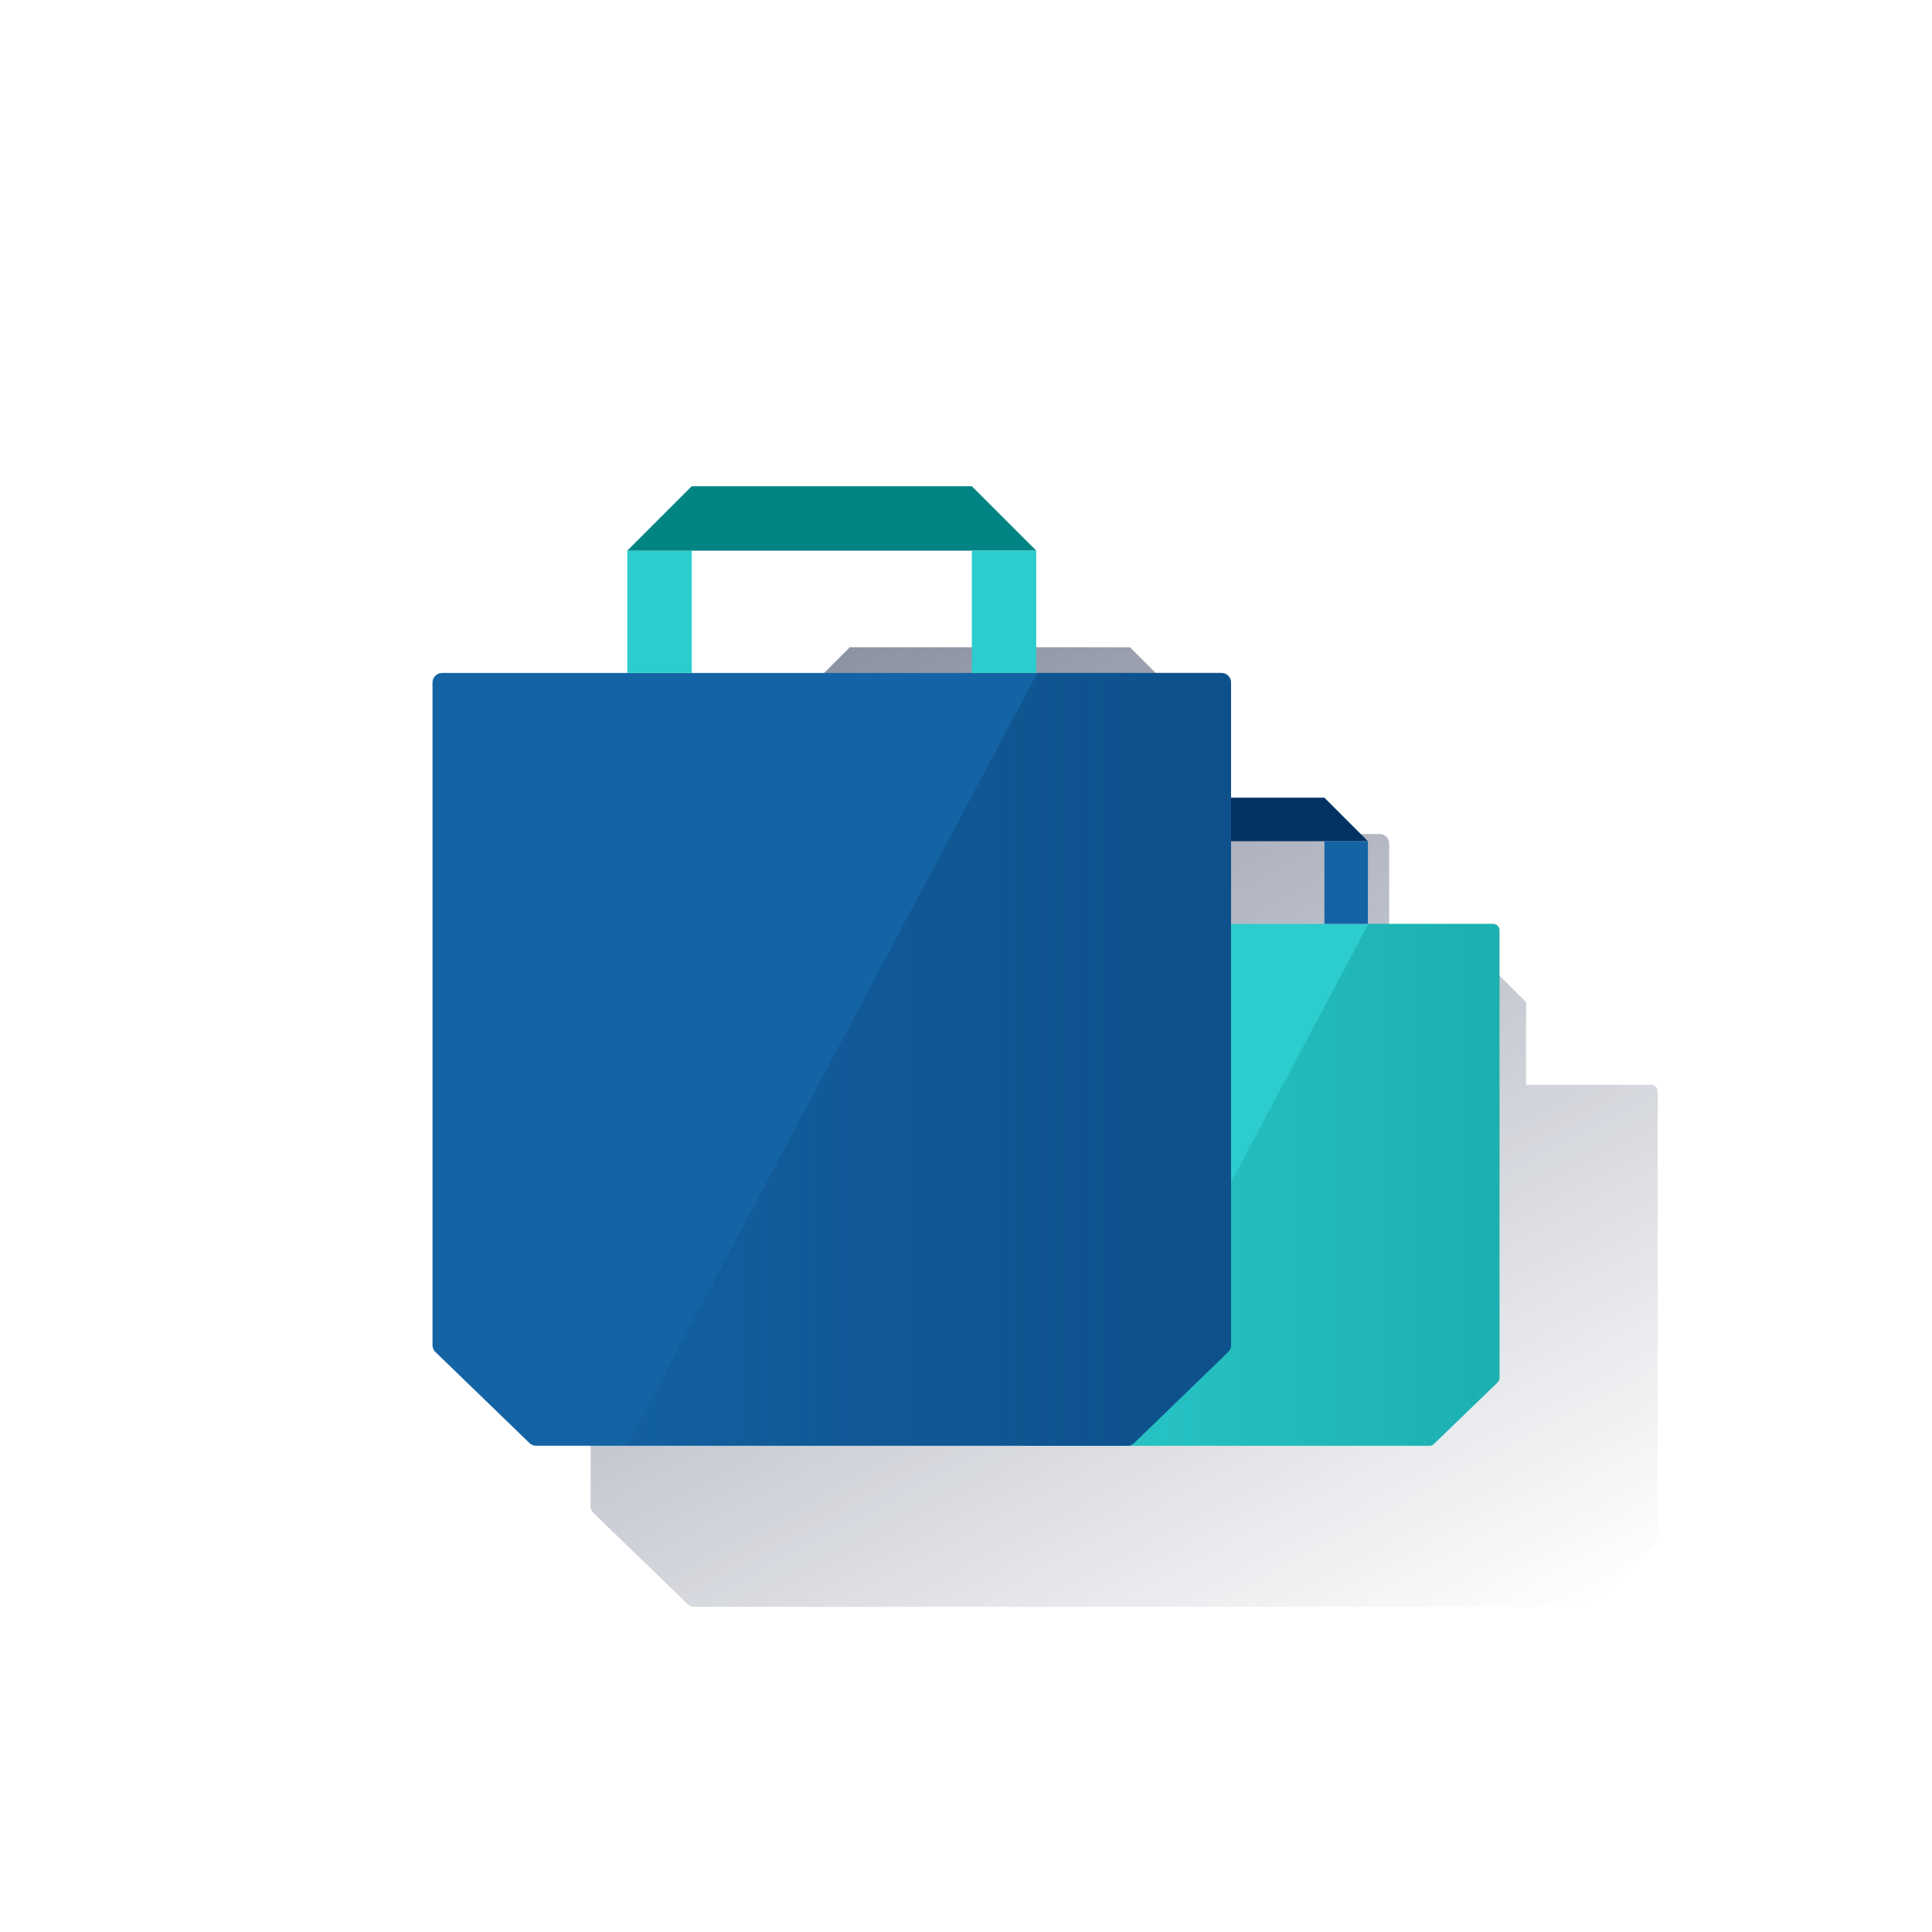 <svg id="Contenido" xmlns="http://www.w3.org/2000/svg" xmlns:xlink="http://www.w3.org/1999/xlink" viewBox="0 0 600 600"><defs><style>.cls-1{fill:url(#Degradado_sin_nombre_16);}.cls-2{fill:#2dcccd;}.cls-3{fill:#1464a5;}.cls-4{fill:#043263;}.cls-5{fill:url(#Degradado_sin_nombre_4);}.cls-6{fill:#028484;}.cls-7{fill:url(#Degradado_sin_nombre_71);}</style><linearGradient id="Degradado_sin_nombre_16" x1="246.42" y1="210.31" x2="420.55" y2="537.81" gradientUnits="userSpaceOnUse"><stop offset="0" stop-color="#192647"/><stop offset="0" stop-color="#192647" stop-opacity="0.5"/><stop offset="1" stop-color="#192647" stop-opacity="0"/></linearGradient><linearGradient id="Degradado_sin_nombre_4" x1="465.68" y1="367.95" x2="338.84" y2="367.95" gradientUnits="userSpaceOnUse"><stop offset="0" stop-color="#028484" stop-opacity="0.4"/><stop offset="1" stop-color="#028484" stop-opacity="0.1"/></linearGradient><linearGradient id="Degradado_sin_nombre_71" x1="382.32" y1="329" x2="194.51" y2="329" gradientUnits="userSpaceOnUse"><stop offset="0" stop-color="#043263" stop-opacity="0.4"/><stop offset="1" stop-color="#043263" stop-opacity="0.1"/></linearGradient></defs><title>bolsas_compra</title><path class="cls-1" d="M514.64,338.14a2,2,0,0,0-1.87-1.24H473.93V311.24l-13.51-13.51h-29V262a3,3,0,0,0-3-3h-57.5V221l-20-20h-87l-20,20v38h-57.5a3,3,0,0,0-3,3V467.73a3,3,0,0,0,.91,2.16l29.21,28.27a3,3,0,0,0,2.09.84H493a2,2,0,0,0,1.41-.57L513.54,480l.64-.62h0a2,2,0,0,0,.62-1.46V338.93A2,2,0,0,0,514.64,338.14ZM263.93,221h87v38h-87Zm196.5,90.24V336.9h-29V311.24Z"/><path class="cls-2" d="M443.93,449h-124a2,2,0,0,1-1.41-.57L298.8,429.34a2,2,0,0,1-.62-1.46V288.93a2,2,0,0,1,2-2H463.66a2,2,0,0,1,2,2V427.88a2,2,0,0,1-.62,1.46l-19.73,19.09A2,2,0,0,1,443.93,449Z"/><rect class="cls-3" x="339.04" y="261.24" width="13.51" height="25.67"/><path class="cls-4" d="M424.82,261.24h0l-13.51-13.51H352.55L339,261.24h85.78Z"/><rect class="cls-3" x="411.31" y="261.24" width="13.51" height="25.67"/><path class="cls-5" d="M463.66,286.9H425L338.84,449H443.93a2,2,0,0,0,1.41-.57l19.73-19.09a2,2,0,0,0,.62-1.46V288.93A2,2,0,0,0,463.66,286.9Z"/><path class="cls-3" d="M350.1,449H166.53a3,3,0,0,1-2.09-.84l-29.21-28.27a3,3,0,0,1-.91-2.16V212a3,3,0,0,1,3-3h242a3,3,0,0,1,3,3V417.73a3,3,0,0,1-.91,2.16l-29.21,28.27A3,3,0,0,1,350.1,449Z"/><rect class="cls-2" x="194.82" y="171" width="20" height="38"/><path class="cls-6" d="M321.82,171h0l-20-20h-87l-20,20h127Z"/><rect class="cls-2" x="301.82" y="171" width="20" height="38"/><path class="cls-7" d="M379.32,209H322.12L194.51,449H350.1a3,3,0,0,0,2.09-.84l29.21-28.27a3,3,0,0,0,.91-2.16V212A3,3,0,0,0,379.32,209Z"/></svg>